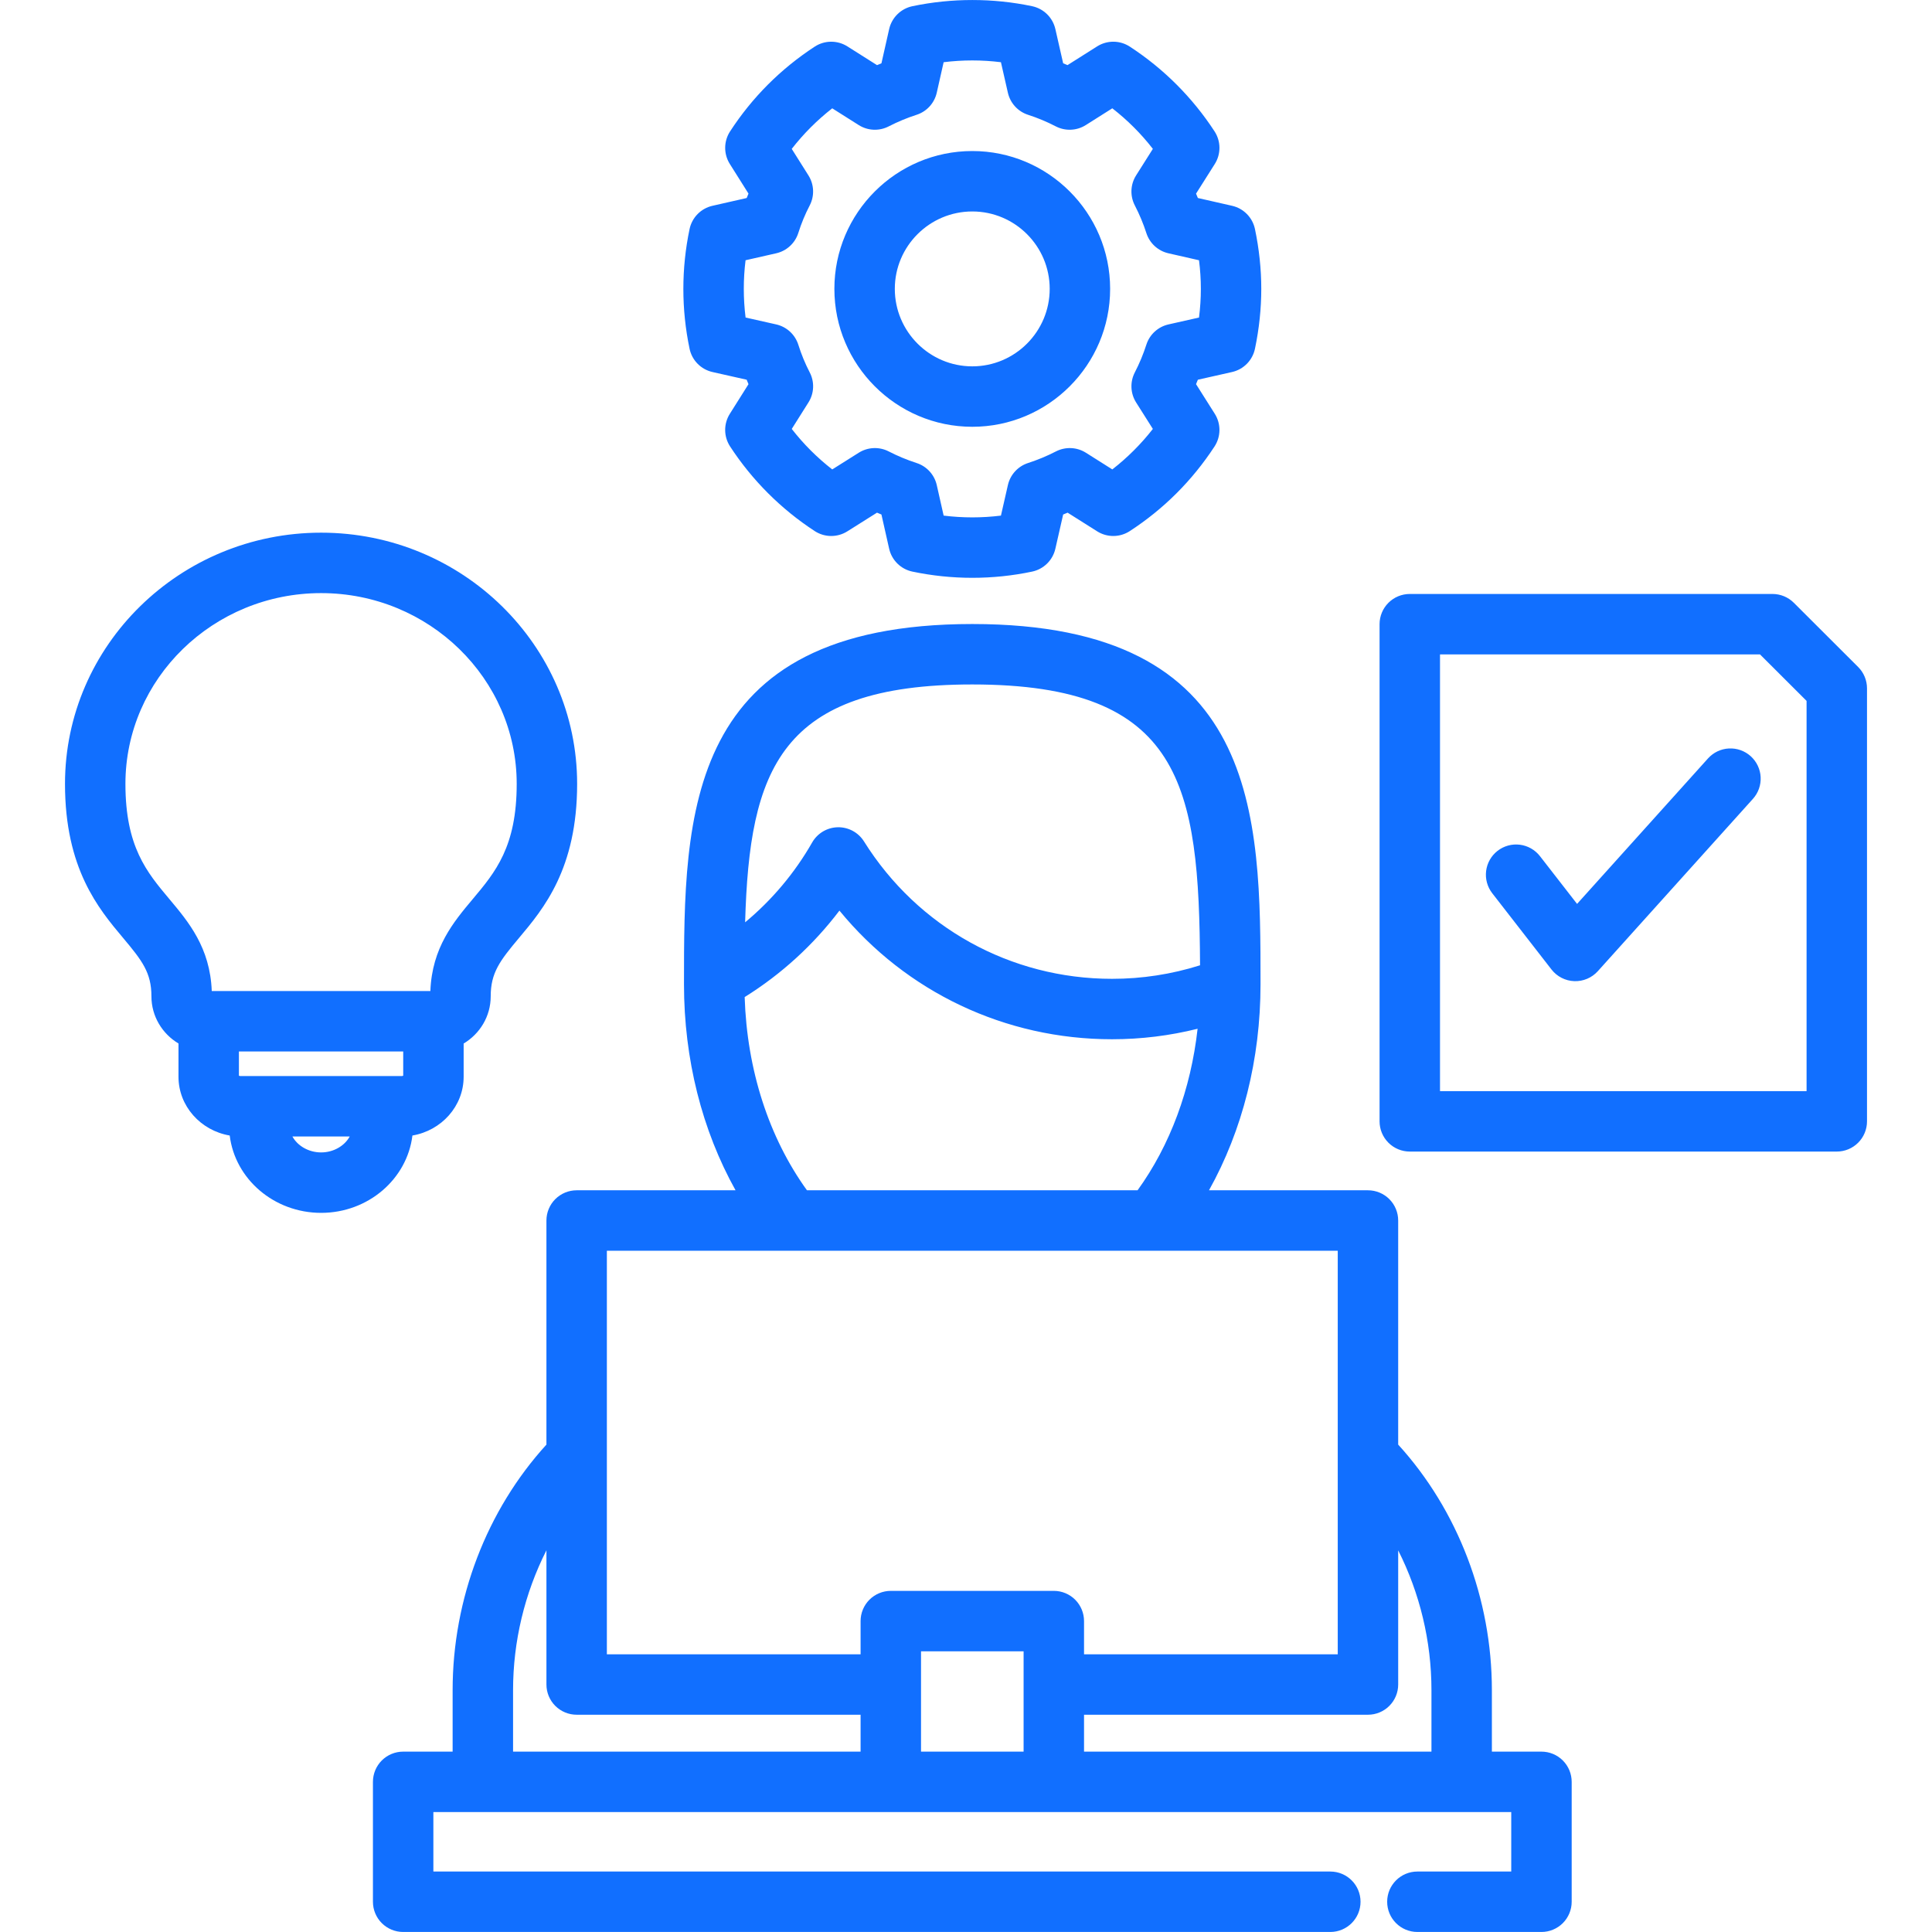 <svg width="512" height="512" viewBox="0 0 512 512" fill="none" xmlns="http://www.w3.org/2000/svg">
<path d="M408.504 464.201H395.365V447.916C395.365 423.714 386.349 400.193 370.533 382.833V323.447C370.533 321.323 369.689 319.286 368.187 317.784C366.686 316.283 364.649 315.439 362.525 315.439H320.397C329.26 299.571 334.051 280.7 334.051 260.857C334.051 216.1 334.051 165.372 257.672 165.372C181.264 165.372 181.264 216.1 181.264 260.857C181.264 280.679 186.059 299.551 194.929 315.439H152.818C151.766 315.439 150.725 315.646 149.753 316.049C148.782 316.451 147.899 317.041 147.155 317.784C146.412 318.528 145.822 319.411 145.42 320.382C145.017 321.354 144.81 322.395 144.81 323.447V382.833C128.977 400.209 119.95 423.731 119.95 447.916V464.201H106.84C104.716 464.201 102.679 465.045 101.177 466.546C99.676 468.048 98.832 470.085 98.832 472.209V503.985C98.832 506.109 99.676 508.146 101.177 509.648C102.679 511.149 104.716 511.993 106.84 511.993H352.548C356.971 511.993 360.556 508.408 360.556 503.985C360.556 499.562 356.971 495.977 352.548 495.977H114.848V480.216H400.496V495.977H375.622C371.199 495.977 367.614 499.562 367.614 503.985C367.614 508.408 371.199 511.993 375.622 511.993H408.504C410.628 511.993 412.665 511.149 414.166 509.648C415.668 508.146 416.512 506.109 416.512 503.985V472.209C416.512 470.085 415.668 468.048 414.166 466.546C412.665 465.045 410.628 464.201 408.504 464.201ZM257.672 181.388C313.296 181.388 317.785 208.206 318.024 255.812C310.476 258.195 302.608 259.405 294.693 259.398C267.818 259.398 243.249 245.787 228.969 222.988C228.234 221.815 227.207 220.852 225.989 220.194C224.771 219.535 223.403 219.204 222.019 219.232C220.635 219.261 219.282 219.647 218.091 220.354C216.901 221.062 215.914 222.066 215.228 223.268C210.623 231.327 204.606 238.492 197.466 244.422C198.626 203.952 206.628 181.388 257.672 181.388ZM222.458 241.321C240.116 262.859 266.341 275.413 294.692 275.413C302.419 275.413 310.007 274.469 317.376 272.632C315.576 288.694 310.1 303.502 301.468 315.438H213.852C203.732 301.419 197.951 283.482 197.344 264.233C207.043 258.191 215.554 250.426 222.458 241.321ZM228.065 464.201H135.967V447.916C135.972 435.036 139.002 422.337 144.811 410.842V446.413C144.811 448.537 145.655 450.574 147.156 452.075C148.658 453.577 150.695 454.421 152.819 454.421H228.065V464.201ZM271.265 464.201H244.081V437.612H271.265V464.201ZM279.272 421.596H236.072C235.02 421.596 233.979 421.803 233.007 422.206C232.036 422.608 231.153 423.198 230.409 423.941C229.666 424.685 229.076 425.568 228.674 426.539C228.271 427.511 228.064 428.552 228.064 429.604V438.406H160.826V331.455H354.517V438.406H287.28V429.604C287.28 427.48 286.436 425.443 284.934 423.941C283.433 422.44 281.396 421.596 279.272 421.596ZM379.35 464.201H287.28V454.421H362.526C364.65 454.421 366.687 453.577 368.188 452.075C369.69 450.574 370.534 448.537 370.534 446.413V410.864C376.241 422.152 379.35 434.904 379.35 447.916V464.201ZM188.818 98.591L197.872 100.629C198.031 101.025 198.193 101.42 198.36 101.812L193.41 109.67C192.594 110.965 192.167 112.466 192.178 113.996C192.189 115.526 192.639 117.02 193.473 118.303C199.318 127.261 206.961 134.904 215.919 140.749C217.202 141.583 218.696 142.033 220.226 142.044C221.756 142.055 223.258 141.627 224.552 140.811L232.414 135.859C232.803 136.025 233.195 136.188 233.588 136.347L235.631 145.407C235.968 146.904 236.729 148.273 237.822 149.35C238.916 150.427 240.296 151.167 241.798 151.482C247.019 152.576 252.339 153.127 257.673 153.127C263.02 153.127 268.355 152.573 273.529 151.48C275.026 151.164 276.401 150.425 277.492 149.351C278.582 148.278 279.342 146.914 279.682 145.422L281.747 136.351C282.142 136.192 282.535 136.028 282.926 135.861L290.757 140.806C292.052 141.624 293.554 142.053 295.086 142.043C296.617 142.033 298.114 141.584 299.398 140.749C308.401 134.895 315.959 127.349 321.862 118.319C322.702 117.033 323.155 115.533 323.167 113.998C323.179 112.462 322.749 110.955 321.928 109.657L316.962 101.804C317.127 101.416 317.289 101.025 317.448 100.632L326.502 98.59C327.999 98.253 329.368 97.492 330.445 96.399C331.522 95.305 332.262 93.925 332.577 92.423C333.688 87.131 334.251 81.791 334.251 76.548C334.251 71.324 333.688 65.993 332.577 60.701C332.262 59.202 331.524 57.824 330.45 56.732C329.376 55.639 328.011 54.878 326.517 54.538L317.446 52.473C317.289 52.086 317.128 51.7 316.964 51.316L321.927 43.467C322.748 42.169 323.178 40.663 323.166 39.127C323.155 37.591 322.702 36.091 321.862 34.806C316.021 25.845 308.376 18.199 299.415 12.358C298.13 11.518 296.63 11.065 295.094 11.053C293.558 11.042 292.052 11.472 290.754 12.293L282.905 17.256C282.521 17.091 282.135 16.931 281.748 16.775L279.683 7.703C279.343 6.211 278.583 4.847 277.493 3.773C276.402 2.7 275.026 1.961 273.529 1.645C263.191 -0.538 252.214 -0.542 241.8 1.643C240.298 1.958 238.918 2.698 237.824 3.776C236.731 4.853 235.97 6.222 235.633 7.719L233.59 16.779C233.199 16.937 232.811 17.098 232.424 17.263L224.566 12.294C223.268 11.473 221.761 11.043 220.226 11.055C218.69 11.066 217.191 11.519 215.905 12.359C206.876 18.261 199.329 25.819 193.475 34.823C192.641 36.106 192.192 37.6 192.181 39.13C192.17 40.66 192.598 42.161 193.413 43.456L198.36 51.31C198.195 51.697 198.034 52.086 197.877 52.477L188.805 54.538C187.31 54.877 185.945 55.639 184.87 56.731C183.795 57.824 183.057 59.202 182.742 60.702C180.549 71.162 180.549 81.964 182.742 92.424C183.056 93.927 183.796 95.307 184.874 96.4C185.951 97.494 187.32 98.254 188.818 98.591ZM197.583 68.968L205.702 67.124C207.067 66.814 208.327 66.151 209.356 65.202C210.385 64.254 211.148 63.051 211.568 61.716C212.356 59.212 213.361 56.782 214.574 54.454C215.22 53.213 215.53 51.824 215.473 50.426C215.415 49.028 214.993 47.67 214.247 46.486L209.819 39.456C212.941 35.445 216.547 31.835 220.553 28.707L227.57 33.144C228.75 33.89 230.104 34.315 231.498 34.376C232.892 34.437 234.279 34.133 235.519 33.493C237.894 32.271 240.364 31.244 242.905 30.423C244.228 29.995 245.416 29.23 246.354 28.203C247.291 27.176 247.945 25.922 248.251 24.566L250.073 16.487C255.115 15.861 260.216 15.86 265.258 16.486L267.101 24.582C267.409 25.935 268.063 27.185 269 28.209C269.936 29.233 271.123 29.996 272.443 30.423C274.966 31.236 277.417 32.258 279.771 33.478C281.014 34.125 282.405 34.435 283.805 34.376C285.205 34.318 286.565 33.893 287.75 33.144L294.773 28.704C298.791 31.823 302.402 35.434 305.521 39.452L301.081 46.475C300.332 47.659 299.907 49.02 299.848 50.42C299.79 51.82 300.1 53.211 300.747 54.454C301.967 56.808 302.99 59.259 303.803 61.783C304.23 63.103 304.993 64.29 306.017 65.226C307.041 66.162 308.291 66.817 309.644 67.124L317.748 68.969C318.075 71.517 318.239 74.053 318.239 76.551C318.239 79.058 318.074 81.599 317.749 84.15L309.66 85.975C308.304 86.281 307.051 86.934 306.024 87.871C304.997 88.808 304.232 89.997 303.804 91.319C302.991 93.852 301.969 96.312 300.748 98.675C300.101 99.918 299.791 101.309 299.849 102.709C299.908 104.109 300.333 105.47 301.082 106.654L305.519 113.671C302.393 117.676 298.784 121.28 294.775 124.401L287.776 119.981C286.597 119.236 285.243 118.812 283.85 118.752C282.456 118.691 281.071 118.995 279.831 119.634C277.456 120.856 274.985 121.883 272.444 122.705C271.124 123.132 269.937 123.895 269.001 124.919C268.064 125.943 267.41 127.193 267.103 128.546L265.26 136.642C260.218 137.268 255.118 137.267 250.076 136.64L248.254 128.561C247.948 127.205 247.294 125.952 246.357 124.925C245.42 123.898 244.232 123.133 242.909 122.705C240.368 121.883 237.898 120.855 235.523 119.634C234.285 118.995 232.901 118.69 231.509 118.75C230.116 118.81 228.764 119.232 227.585 119.975L220.555 124.404C216.546 121.286 212.941 117.681 209.823 113.672L214.252 106.642C214.998 105.458 215.421 104.099 215.478 102.701C215.535 101.303 215.225 99.914 214.578 98.673C213.364 96.336 212.359 93.896 211.572 91.383C211.151 90.045 210.387 88.841 209.355 87.891C208.323 86.942 207.059 86.28 205.691 85.972L197.587 84.148C197.273 81.627 197.115 79.089 197.115 76.549C197.11 74.019 197.269 71.483 197.583 68.968ZM257.672 113.102C277.812 113.102 294.196 96.705 294.196 76.549C294.196 56.409 277.811 40.025 257.672 40.025C237.517 40.025 221.119 56.41 221.119 76.549C221.12 96.704 237.517 113.102 257.672 113.102ZM257.672 56.04C268.981 56.04 278.181 65.24 278.181 76.549C278.181 87.873 268.981 97.086 257.672 97.086C246.348 97.086 237.135 87.873 237.135 76.549C237.135 65.24 246.348 56.04 257.672 56.04ZM109.295 300.925C116.996 299.618 122.871 293.14 122.871 285.349V276.544C127.159 273.985 130.043 269.342 130.043 264.032C130.043 257.781 132.481 254.599 137.554 248.557C144.05 240.82 152.947 230.224 152.947 207.736C152.947 171.028 122.511 141.164 85.1 141.164C47.673 141.164 17.225 171.028 17.225 207.736C17.225 230.223 26.121 240.819 32.618 248.557C37.691 254.599 40.129 257.781 40.129 264.032C40.129 269.336 43.012 273.975 47.301 276.536V285.349C47.301 293.14 53.176 299.618 60.877 300.925C62.28 312.445 72.606 321.42 85.101 321.42C97.58 321.42 107.894 312.445 109.295 300.925ZM56.117 262.629C55.684 251.124 49.957 244.303 44.882 238.258C38.895 231.127 33.239 224.391 33.239 207.736C33.239 179.859 56.503 157.18 85.099 157.18C113.679 157.18 136.931 179.859 136.931 207.736C136.931 224.391 131.276 231.127 125.288 238.258C120.212 244.303 114.486 251.124 114.053 262.629H56.117ZM63.726 285.165C63.583 285.169 63.441 285.135 63.315 285.066V278.645H106.855V285.066C106.729 285.134 106.587 285.168 106.444 285.165H63.726ZM85.099 305.404C81.775 305.404 78.835 303.644 77.495 301.18H92.677C91.342 303.644 88.412 305.404 85.099 305.404ZM492.426 176.756L475.389 159.748C473.888 158.249 471.853 157.407 469.731 157.407H373.608C371.484 157.407 369.447 158.251 367.945 159.752C366.444 161.254 365.6 163.291 365.6 165.415V297.169C365.6 299.293 366.444 301.33 367.945 302.831C369.447 304.333 371.484 305.177 373.608 305.177H486.767C488.891 305.177 490.928 304.333 492.429 302.831C493.931 301.33 494.775 299.293 494.775 297.169V182.423C494.776 181.37 494.568 180.328 494.165 179.355C493.762 178.383 493.171 177.5 492.426 176.756ZM478.761 289.162H381.617V173.423H466.419L478.761 185.744V289.162ZM464.544 211.705L423.441 257.371C422.657 258.241 421.692 258.929 420.614 259.386C419.535 259.843 418.37 260.058 417.2 260.016C416.029 259.974 414.882 259.675 413.839 259.142C412.797 258.608 411.884 257.853 411.165 256.928L395.461 236.717C394.816 235.887 394.34 234.937 394.062 233.923C393.783 232.909 393.707 231.85 393.838 230.807C393.969 229.764 394.305 228.756 394.825 227.842C395.345 226.928 396.04 226.126 396.871 225.481C397.701 224.836 398.651 224.36 399.665 224.082C400.679 223.804 401.738 223.728 402.781 223.859C403.824 223.99 404.832 224.325 405.746 224.845C406.659 225.365 407.462 226.061 408.107 226.891L417.939 239.544L452.638 200.991C454.059 199.413 456.049 198.463 458.17 198.352C460.291 198.24 462.369 198.975 463.948 200.396C464.73 201.099 465.366 201.95 465.819 202.899C466.272 203.848 466.534 204.877 466.589 205.927C466.644 206.977 466.492 208.028 466.141 209.019C465.79 210.011 465.248 210.923 464.544 211.705Z" fill="#116FFF"/>
</svg>
